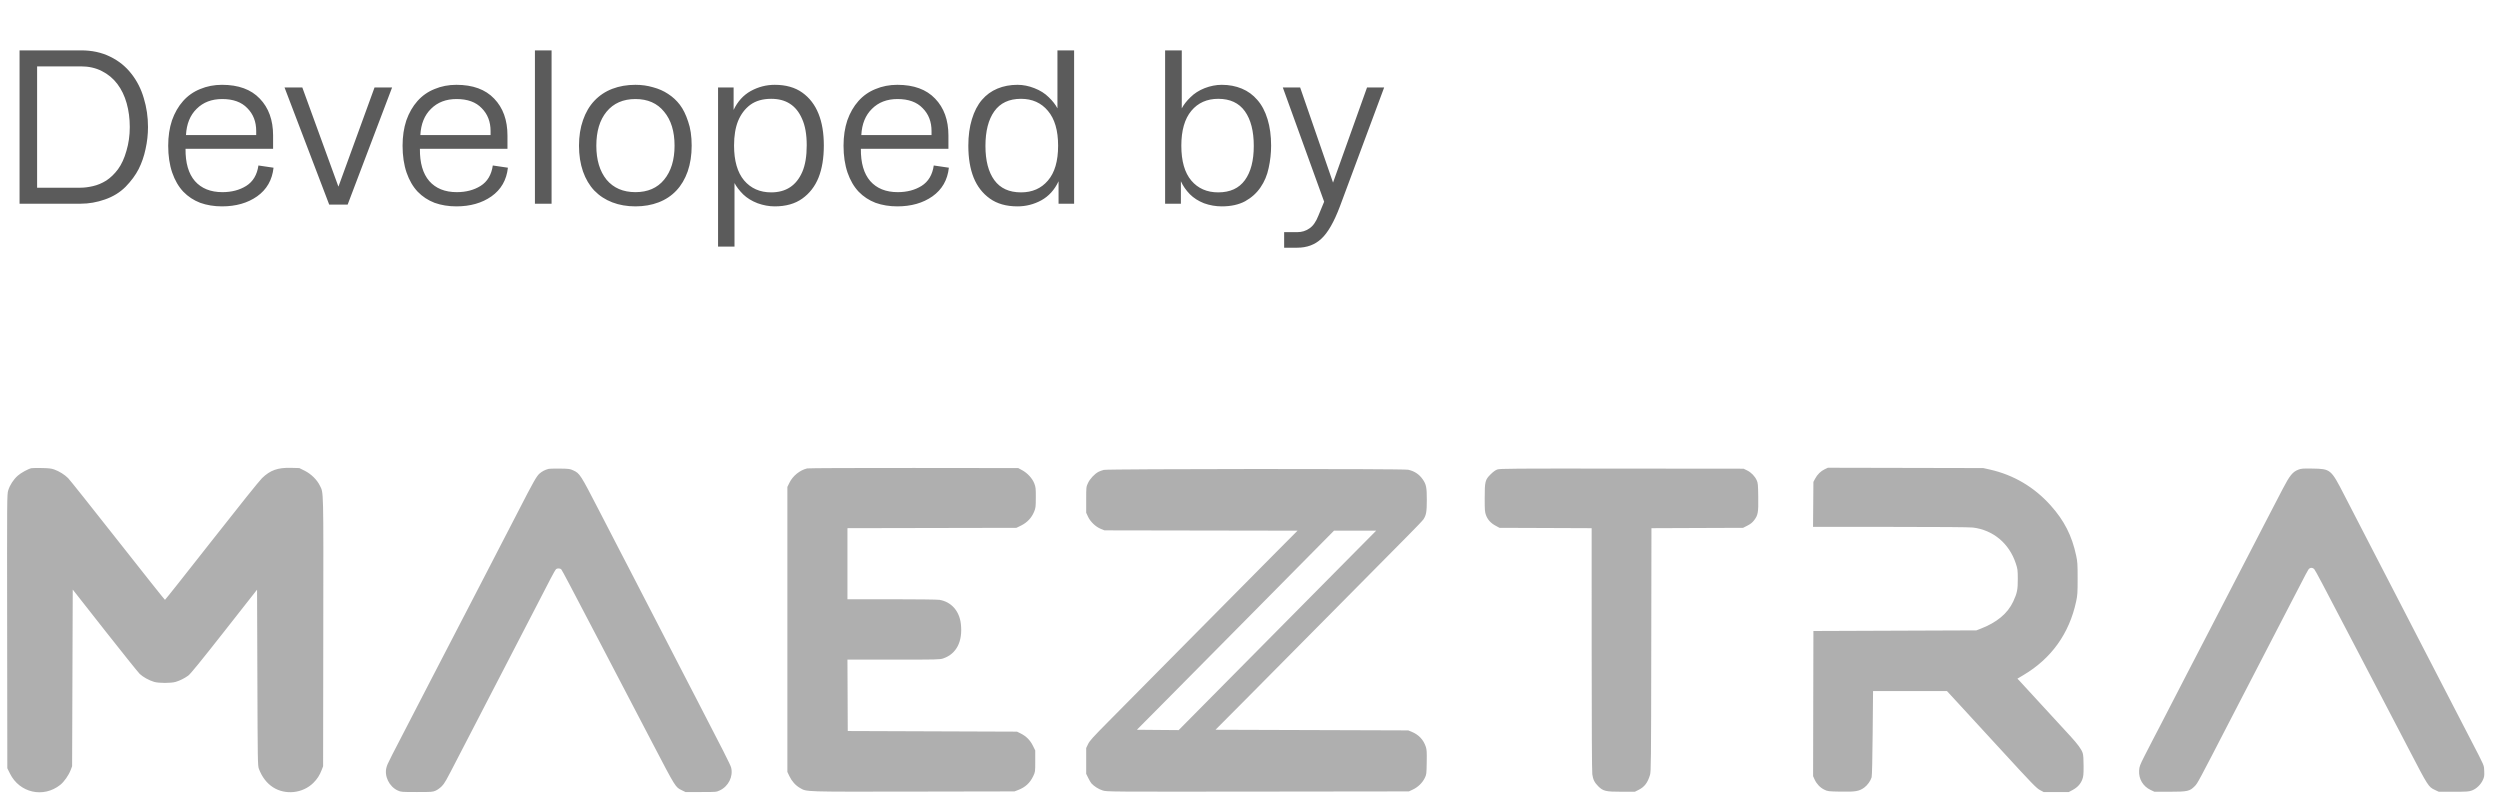 <svg width="135" height="43" viewBox="0 0 135 43" fill="none" xmlns="http://www.w3.org/2000/svg">
<path fill-rule="evenodd" clip-rule="evenodd" d="M1.703 25.281C1.527 25.316 1.128 25.534 0.954 25.691C0.723 25.898 0.53 26.198 0.444 26.48C0.378 26.699 0.377 26.811 0.386 34.094L0.395 41.485L0.537 41.771C1.056 42.818 2.344 43.107 3.256 42.381C3.462 42.217 3.711 41.862 3.817 41.581L3.894 41.378L3.911 36.607L3.928 31.837L5.66 34.041C6.613 35.253 7.461 36.31 7.545 36.391C7.718 36.557 8.053 36.743 8.325 36.822C8.576 36.896 9.234 36.896 9.484 36.822C9.717 36.753 9.963 36.63 10.17 36.479C10.284 36.396 10.852 35.698 12.106 34.102L13.881 31.842L13.898 36.593C13.914 41.125 13.918 41.352 13.979 41.514C14.143 41.953 14.406 42.297 14.746 42.515C15.412 42.942 16.346 42.841 16.916 42.281C17.129 42.071 17.261 41.866 17.374 41.571L17.448 41.378L17.457 34.134C17.467 26.22 17.477 26.643 17.272 26.222C17.119 25.906 16.795 25.589 16.452 25.419L16.162 25.276L15.714 25.264C15.001 25.245 14.595 25.389 14.15 25.819C14.004 25.961 12.901 27.336 11.419 29.225C10.053 30.967 8.923 32.392 8.908 32.392C8.893 32.392 7.745 30.948 6.358 29.184C4.97 27.419 3.764 25.904 3.678 25.819C3.487 25.629 3.203 25.451 2.936 25.355C2.777 25.297 2.646 25.281 2.263 25.274C2.002 25.269 1.749 25.272 1.703 25.281ZM43.588 25.294C43.192 25.388 42.811 25.697 42.629 26.069L42.518 26.295V33.989V41.683L42.626 41.91C42.757 42.187 42.96 42.414 43.2 42.551C43.572 42.764 43.321 42.756 49.322 42.746L54.782 42.736L54.976 42.662C55.367 42.513 55.62 42.28 55.797 41.906C55.902 41.684 55.903 41.682 55.903 41.104V40.525L55.775 40.266C55.627 39.967 55.41 39.751 55.111 39.604L54.917 39.509L50.348 39.492L45.779 39.475L45.771 37.547L45.762 35.62H48.254C50.631 35.62 50.754 35.617 50.937 35.554C51.651 35.308 51.993 34.639 51.887 33.694C51.809 32.992 51.367 32.495 50.728 32.391C50.622 32.373 49.461 32.359 48.149 32.359L45.762 32.359V30.44V28.521L50.325 28.512L54.887 28.503L55.147 28.375C55.468 28.215 55.705 27.964 55.839 27.64C55.926 27.429 55.932 27.383 55.934 26.872C55.936 26.376 55.929 26.31 55.854 26.112C55.749 25.835 55.488 25.549 55.199 25.392L54.985 25.276L49.346 25.27C46.245 25.267 43.653 25.278 43.588 25.294ZM98.535 25.339C98.32 25.441 98.136 25.622 98.017 25.847L97.924 26.023L97.914 27.238L97.904 28.452H102.076C104.739 28.452 106.353 28.465 106.536 28.487C107.632 28.621 108.494 29.341 108.852 30.422C108.952 30.724 108.959 30.778 108.961 31.255C108.964 31.834 108.924 32.031 108.717 32.477C108.412 33.133 107.824 33.62 106.922 33.964L106.722 34.04L102.323 34.057L97.924 34.074L97.915 37.994L97.907 41.914L97.988 42.092C98.1 42.336 98.285 42.53 98.513 42.642C98.701 42.733 98.722 42.736 99.4 42.748C100.2 42.762 100.396 42.728 100.669 42.529C100.843 42.402 101.011 42.169 101.068 41.973C101.09 41.899 101.111 40.992 101.124 39.586L101.145 37.318H103.14H105.136L105.725 37.956C106.049 38.308 107.13 39.483 108.127 40.569C109.729 42.315 109.964 42.557 110.148 42.657L110.357 42.77H111.037H111.716L111.931 42.654C112.188 42.515 112.354 42.331 112.446 42.084C112.504 41.93 112.514 41.819 112.514 41.365C112.514 41.004 112.499 40.776 112.467 40.67C112.407 40.47 112.194 40.178 111.794 39.745C111.62 39.557 110.96 38.839 110.326 38.149C109.693 37.458 109.122 36.838 109.058 36.77L108.941 36.647L109.258 36.459C110.773 35.563 111.741 34.212 112.112 32.477C112.184 32.141 112.192 32.018 112.192 31.238C112.192 30.457 112.184 30.334 112.112 29.998C111.884 28.927 111.47 28.113 110.738 27.296C109.848 26.301 108.735 25.645 107.451 25.355L107.096 25.276L102.901 25.267L98.705 25.258L98.535 25.339ZM29.609 25.323C29.425 25.373 29.272 25.453 29.133 25.574C28.975 25.711 28.803 26.016 27.979 27.62C27.796 27.975 27.559 28.433 27.452 28.639C27.345 28.844 27.12 29.28 26.951 29.607C26.782 29.934 26.439 30.599 26.187 31.085C25.935 31.57 25.583 32.251 25.404 32.596C25.226 32.942 24.235 34.853 23.203 36.843C20.862 41.359 20.94 41.205 20.874 41.426C20.735 41.898 21.014 42.478 21.483 42.69C21.654 42.768 21.69 42.77 22.51 42.77C23.324 42.77 23.366 42.767 23.532 42.692C23.627 42.649 23.774 42.542 23.859 42.454C24.011 42.297 24.069 42.195 24.717 40.936C24.881 40.618 25.11 40.175 25.227 39.951C25.344 39.727 25.566 39.299 25.72 39C25.874 38.701 26.104 38.258 26.229 38.015C26.355 37.772 26.577 37.344 26.722 37.063C26.867 36.783 27.089 36.355 27.215 36.112C27.34 35.869 27.57 35.426 27.724 35.127C27.995 34.603 28.223 34.163 28.709 33.225C28.835 32.982 29.064 32.539 29.219 32.24C29.373 31.941 29.607 31.49 29.737 31.238C29.867 30.985 29.998 30.76 30.028 30.736C30.104 30.675 30.253 30.684 30.314 30.753C30.358 30.804 30.818 31.673 32.471 34.838C32.593 35.072 32.781 35.431 32.888 35.637C33.08 36.003 34.847 39.387 35.23 40.121C36.504 42.56 36.468 42.502 36.823 42.676L37.015 42.77H37.847C38.674 42.77 38.681 42.77 38.869 42.681C39.339 42.461 39.603 41.927 39.48 41.442C39.446 41.306 39.001 40.426 37.644 37.811C37.518 37.568 37.29 37.128 37.138 36.834C36.986 36.54 36.742 36.066 36.594 35.781C36.447 35.496 35.971 34.575 35.538 33.734C35.103 32.894 34.637 31.992 34.502 31.73C34.366 31.468 34.121 30.995 33.958 30.677C33.794 30.359 33.58 29.947 33.482 29.76C33.385 29.573 32.879 28.595 32.359 27.587C31.337 25.606 31.31 25.565 30.956 25.4C30.778 25.318 30.727 25.311 30.238 25.304C29.948 25.3 29.666 25.308 29.609 25.323ZM80.854 25.352C80.755 25.387 80.627 25.479 80.492 25.615C80.196 25.91 80.174 25.998 80.174 26.911C80.174 27.552 80.182 27.655 80.243 27.816C80.335 28.064 80.501 28.247 80.758 28.386L80.973 28.503L83.461 28.512L85.949 28.522L85.95 35.052C85.951 39.144 85.963 41.668 85.984 41.812C86.025 42.098 86.105 42.259 86.305 42.458C86.568 42.721 86.706 42.754 87.559 42.754H88.282L88.49 42.65C88.803 42.493 88.973 42.269 89.1 41.846C89.155 41.663 89.159 41.197 89.168 35.086L89.178 28.522L91.652 28.512L94.126 28.503L94.359 28.384C94.528 28.298 94.628 28.218 94.722 28.095C94.933 27.817 94.958 27.678 94.945 26.83C94.936 26.16 94.928 26.076 94.862 25.934C94.758 25.709 94.567 25.513 94.346 25.404L94.153 25.31L87.58 25.304C81.649 25.298 80.992 25.303 80.854 25.352ZM124.106 25.363C123.8 25.484 123.647 25.673 123.269 26.397C122.724 27.442 122.595 27.691 122.281 28.299C122.117 28.617 121.88 29.075 121.755 29.318C121.629 29.561 121.399 30.004 121.245 30.303C121.09 30.602 120.861 31.046 120.735 31.288C120.101 32.511 120.021 32.665 119.202 34.252C119.05 34.547 118.838 34.956 118.731 35.161C118.624 35.367 118.41 35.779 118.255 36.078C117.749 37.057 117.478 37.583 117.224 38.074C117.086 38.34 116.839 38.818 116.676 39.136C116.512 39.453 116.313 39.835 116.234 39.985C116.155 40.134 115.963 40.507 115.808 40.813C115.55 41.324 115.526 41.39 115.512 41.612C115.484 42.061 115.722 42.463 116.131 42.656L116.336 42.753L117.158 42.754C118.127 42.754 118.247 42.727 118.516 42.453C118.672 42.294 118.691 42.259 120.47 38.813C120.831 38.114 121.944 35.964 122.501 34.889C122.646 34.609 123.113 33.707 123.538 32.885C124.63 30.771 124.642 30.75 124.702 30.703C124.785 30.638 124.894 30.652 124.971 30.736C125.03 30.801 125.472 31.636 126.876 34.329C126.997 34.562 127.169 34.891 127.258 35.059C127.346 35.227 127.518 35.556 127.64 35.79C128.074 36.621 129.408 39.175 129.583 39.509C129.682 39.696 129.905 40.124 130.079 40.461C131.123 42.471 131.136 42.491 131.484 42.656L131.691 42.753L132.496 42.754C133.227 42.754 133.319 42.747 133.489 42.684C133.726 42.595 133.961 42.369 134.074 42.122C134.15 41.958 134.159 41.898 134.148 41.637C134.135 41.308 134.187 41.429 133.44 39.985C133.295 39.705 132.959 39.055 132.693 38.541C132.427 38.027 132.079 37.355 131.92 37.047C131.761 36.738 131.528 36.287 131.402 36.044C131.276 35.801 131.049 35.362 130.897 35.068C130.745 34.773 130.5 34.3 130.353 34.015C130.206 33.73 129.73 32.809 129.296 31.968C128.862 31.127 128.411 30.256 128.294 30.032C128.178 29.807 127.933 29.334 127.75 28.979C127.567 28.623 127.338 28.18 127.241 27.993C127.143 27.806 126.844 27.226 126.575 26.703C125.873 25.339 125.849 25.319 124.88 25.303C124.346 25.294 124.267 25.301 124.106 25.363ZM59.605 25.374C59.512 25.398 59.383 25.444 59.319 25.478C59.11 25.587 58.855 25.859 58.752 26.084C58.654 26.294 58.654 26.296 58.654 26.991V27.688L58.753 27.901C58.878 28.172 59.167 28.448 59.443 28.559L59.639 28.639L64.853 28.648L70.066 28.657L68.775 29.956C68.064 30.67 65.994 32.76 64.173 34.601C62.352 36.441 60.411 38.402 59.86 38.958C59.008 39.818 58.843 40.001 58.756 40.181L58.654 40.393V41.089V41.785L58.763 42.006C58.822 42.128 58.899 42.259 58.933 42.298C59.073 42.457 59.333 42.621 59.548 42.686C59.774 42.754 59.826 42.755 67.928 42.746L76.081 42.736L76.302 42.632C76.573 42.504 76.809 42.273 76.936 42.014C77.03 41.824 77.032 41.803 77.043 41.165C77.053 40.615 77.045 40.482 76.996 40.333C76.867 39.943 76.614 39.674 76.227 39.515L76.047 39.441L70.842 39.424L65.637 39.407L67.276 37.76C68.178 36.854 70.336 34.675 72.073 32.919C73.809 31.163 75.58 29.375 76.008 28.945C76.436 28.516 76.822 28.111 76.866 28.045C77.016 27.818 77.048 27.631 77.048 26.991C77.048 26.318 77.017 26.16 76.829 25.887C76.638 25.61 76.374 25.436 76.037 25.365C75.765 25.307 59.84 25.317 59.605 25.374ZM73.346 29.632C72.813 30.17 71.674 31.32 70.814 32.189C69.395 33.623 67.973 35.06 64.767 38.296L63.648 39.426L62.52 39.417L61.392 39.407L62.741 38.049C63.483 37.301 65.542 35.222 67.316 33.429C69.09 31.635 70.878 29.827 71.289 29.412L72.037 28.656H73.175H74.314L73.346 29.632Z" fill="#AFAFAF"/>
<path d="M1.056 2.72H4.38C4.964 2.72 5.484 2.832 5.94 3.056C6.404 3.28 6.788 3.588 7.092 3.98C7.396 4.364 7.62 4.804 7.764 5.3C7.916 5.796 7.992 6.316 7.992 6.86C7.992 7.26 7.948 7.656 7.86 8.048C7.78 8.432 7.656 8.792 7.488 9.128C7.32 9.456 7.084 9.776 6.78 10.088C6.476 10.392 6.104 10.62 5.664 10.772C5.232 10.924 4.796 11 4.356 11H1.056V2.72ZM4.368 3.584H2.004V10.136H4.344C4.552 10.136 4.776 10.108 5.016 10.052C5.264 9.996 5.504 9.896 5.736 9.752C5.968 9.6 6.18 9.396 6.372 9.14C6.564 8.876 6.716 8.544 6.828 8.144C6.948 7.744 7.008 7.316 7.008 6.86C7.008 6.404 6.952 5.976 6.84 5.576C6.728 5.176 6.56 4.828 6.336 4.532C6.112 4.236 5.832 4.004 5.496 3.836C5.168 3.668 4.792 3.584 4.368 3.584ZM13.955 8.936L14.771 9.056C14.699 9.72 14.403 10.236 13.883 10.604C13.371 10.964 12.739 11.144 11.987 11.144C11.563 11.144 11.171 11.08 10.811 10.952C10.459 10.816 10.155 10.616 9.899 10.352C9.643 10.08 9.443 9.736 9.299 9.32C9.155 8.896 9.083 8.412 9.083 7.868C9.083 7.364 9.151 6.908 9.287 6.5C9.431 6.092 9.631 5.744 9.887 5.456C10.143 5.168 10.451 4.952 10.811 4.808C11.171 4.656 11.563 4.58 11.987 4.58C12.875 4.58 13.555 4.828 14.027 5.324C14.507 5.82 14.747 6.484 14.747 7.316V8.036H10.019C10.011 8.796 10.179 9.376 10.523 9.776C10.875 10.176 11.371 10.376 12.011 10.376C12.507 10.376 12.935 10.264 13.295 10.04C13.663 9.808 13.883 9.44 13.955 8.936ZM11.999 5.348C11.431 5.348 10.971 5.524 10.619 5.876C10.267 6.22 10.075 6.692 10.043 7.292H13.835V7.076C13.835 6.572 13.675 6.16 13.355 5.84C13.043 5.512 12.591 5.348 11.999 5.348ZM16.325 4.724L18.269 10.064H18.281L20.225 4.724H21.173L18.773 11.048H17.777L15.365 4.724H16.325ZM26.611 8.936L27.427 9.056C27.355 9.72 27.059 10.236 26.539 10.604C26.027 10.964 25.395 11.144 24.643 11.144C24.219 11.144 23.827 11.08 23.467 10.952C23.115 10.816 22.811 10.616 22.555 10.352C22.299 10.08 22.099 9.736 21.955 9.32C21.811 8.896 21.739 8.412 21.739 7.868C21.739 7.364 21.807 6.908 21.943 6.5C22.087 6.092 22.287 5.744 22.543 5.456C22.799 5.168 23.107 4.952 23.467 4.808C23.827 4.656 24.219 4.58 24.643 4.58C25.531 4.58 26.211 4.828 26.683 5.324C27.163 5.82 27.403 6.484 27.403 7.316V8.036H22.675C22.667 8.796 22.835 9.376 23.179 9.776C23.531 10.176 24.027 10.376 24.667 10.376C25.163 10.376 25.591 10.264 25.951 10.04C26.319 9.808 26.539 9.44 26.611 8.936ZM24.655 5.348C24.087 5.348 23.627 5.524 23.275 5.876C22.923 6.22 22.731 6.692 22.699 7.292H26.491V7.076C26.491 6.572 26.331 6.16 26.011 5.84C25.699 5.512 25.247 5.348 24.655 5.348ZM29.785 11H28.886V2.72H29.785V11ZM37.35 7.868C37.35 8.38 37.278 8.844 37.134 9.26C36.99 9.668 36.786 10.012 36.522 10.292C36.258 10.572 35.938 10.784 35.562 10.928C35.186 11.072 34.77 11.144 34.314 11.144C33.858 11.144 33.442 11.072 33.066 10.928C32.69 10.784 32.366 10.572 32.094 10.292C31.83 10.012 31.626 9.668 31.482 9.26C31.338 8.844 31.266 8.38 31.266 7.868C31.266 7.356 31.338 6.896 31.482 6.488C31.626 6.072 31.83 5.724 32.094 5.444C32.366 5.156 32.69 4.94 33.066 4.796C33.442 4.652 33.858 4.58 34.314 4.58C34.65 4.58 34.966 4.624 35.262 4.712C35.566 4.792 35.838 4.912 36.078 5.072C36.326 5.232 36.538 5.428 36.714 5.66C36.89 5.892 37.038 6.192 37.158 6.56C37.286 6.92 37.35 7.356 37.35 7.868ZM32.202 7.868C32.202 8.636 32.386 9.248 32.754 9.704C33.13 10.152 33.65 10.376 34.314 10.376C34.978 10.376 35.494 10.152 35.862 9.704C36.238 9.248 36.426 8.636 36.426 7.868C36.426 7.092 36.238 6.48 35.862 6.032C35.494 5.576 34.978 5.348 34.314 5.348C33.65 5.348 33.13 5.576 32.754 6.032C32.386 6.48 32.202 7.092 32.202 7.868ZM39.663 13.316H38.775V4.724H39.615V5.936C39.831 5.48 40.139 5.14 40.539 4.916C40.947 4.692 41.379 4.58 41.835 4.58C42.435 4.58 42.931 4.72 43.323 5C43.715 5.28 44.007 5.66 44.199 6.14C44.391 6.612 44.487 7.184 44.487 7.856C44.487 8.536 44.391 9.116 44.199 9.596C44.007 10.068 43.715 10.444 43.323 10.724C42.931 11.004 42.435 11.144 41.835 11.144C41.531 11.144 41.223 11.088 40.911 10.976C40.599 10.856 40.339 10.696 40.131 10.496C39.923 10.288 39.767 10.084 39.663 9.884V13.316ZM41.643 5.336C41.187 5.336 40.811 5.444 40.515 5.66C40.227 5.876 40.007 6.168 39.855 6.536C39.711 6.896 39.639 7.336 39.639 7.856C39.639 8.68 39.819 9.308 40.179 9.74C40.547 10.172 41.035 10.388 41.643 10.388C42.043 10.388 42.383 10.296 42.663 10.112C42.943 9.928 43.163 9.652 43.323 9.284C43.483 8.916 43.563 8.436 43.563 7.844C43.563 7.26 43.479 6.784 43.311 6.416C43.151 6.048 42.931 5.776 42.651 5.6C42.379 5.424 42.043 5.336 41.643 5.336ZM50.423 8.936L51.239 9.056C51.167 9.72 50.871 10.236 50.351 10.604C49.839 10.964 49.207 11.144 48.455 11.144C48.031 11.144 47.639 11.08 47.279 10.952C46.927 10.816 46.623 10.616 46.367 10.352C46.111 10.08 45.911 9.736 45.767 9.32C45.623 8.896 45.551 8.412 45.551 7.868C45.551 7.364 45.619 6.908 45.755 6.5C45.899 6.092 46.099 5.744 46.355 5.456C46.611 5.168 46.919 4.952 47.279 4.808C47.639 4.656 48.031 4.58 48.455 4.58C49.343 4.58 50.023 4.828 50.495 5.324C50.975 5.82 51.215 6.484 51.215 7.316V8.036H46.487C46.479 8.796 46.647 9.376 46.991 9.776C47.343 10.176 47.839 10.376 48.479 10.376C48.975 10.376 49.403 10.264 49.763 10.04C50.131 9.808 50.351 9.44 50.423 8.936ZM48.467 5.348C47.899 5.348 47.439 5.524 47.087 5.876C46.735 6.22 46.543 6.692 46.511 7.292H50.303V7.076C50.303 6.572 50.143 6.16 49.823 5.84C49.511 5.512 49.059 5.348 48.467 5.348ZM57.102 2.72H58.002V11H57.162V9.788C56.946 10.252 56.634 10.596 56.226 10.82C55.826 11.036 55.398 11.144 54.942 11.144C54.342 11.144 53.846 11.004 53.454 10.724C53.062 10.444 52.77 10.068 52.578 9.596C52.386 9.116 52.29 8.54 52.29 7.868C52.29 7.332 52.354 6.856 52.482 6.44C52.61 6.016 52.79 5.668 53.022 5.396C53.254 5.124 53.534 4.92 53.862 4.784C54.19 4.648 54.55 4.58 54.942 4.58C55.246 4.58 55.55 4.64 55.854 4.76C56.166 4.88 56.426 5.044 56.634 5.252C56.842 5.452 56.998 5.652 57.102 5.852V2.72ZM55.134 10.388C55.742 10.388 56.226 10.176 56.586 9.752C56.954 9.328 57.138 8.7 57.138 7.868C57.138 7.044 56.954 6.416 56.586 5.984C56.226 5.552 55.742 5.336 55.134 5.336C54.494 5.336 54.014 5.56 53.694 6.008C53.374 6.456 53.214 7.08 53.214 7.88C53.214 8.672 53.374 9.288 53.694 9.728C54.014 10.168 54.494 10.388 55.134 10.388ZM62.916 2.72H63.816V5.852C63.92 5.652 64.076 5.452 64.284 5.252C64.492 5.044 64.748 4.88 65.052 4.76C65.364 4.64 65.672 4.58 65.976 4.58C66.368 4.58 66.728 4.648 67.056 4.784C67.384 4.92 67.664 5.124 67.896 5.396C68.136 5.668 68.32 6.016 68.448 6.44C68.576 6.856 68.64 7.332 68.64 7.868C68.64 8.268 68.596 8.668 68.508 9.068C68.428 9.46 68.28 9.812 68.064 10.124C67.856 10.428 67.58 10.676 67.236 10.868C66.892 11.052 66.472 11.144 65.976 11.144C65.648 11.144 65.328 11.088 65.016 10.976C64.712 10.856 64.456 10.692 64.248 10.484C64.04 10.268 63.88 10.036 63.768 9.788V11H62.916V2.72ZM65.784 10.388C66.424 10.388 66.904 10.168 67.224 9.728C67.544 9.288 67.704 8.672 67.704 7.88C67.704 7.08 67.544 6.456 67.224 6.008C66.904 5.56 66.424 5.336 65.784 5.336C65.176 5.336 64.692 5.552 64.332 5.984C63.972 6.416 63.792 7.044 63.792 7.868C63.792 8.7 63.972 9.328 64.332 9.752C64.692 10.176 65.176 10.388 65.784 10.388ZM71.984 9.86L73.82 4.724H74.744L72.356 11.144C72.036 11.992 71.7 12.576 71.348 12.896C71.004 13.216 70.572 13.376 70.052 13.376H69.344V12.536H70.052C70.3 12.536 70.52 12.468 70.712 12.332C70.904 12.204 71.064 11.976 71.192 11.648L71.504 10.892L69.272 4.724H70.208L71.984 9.86Z" fill="#5B5B5B"/>
</svg>

